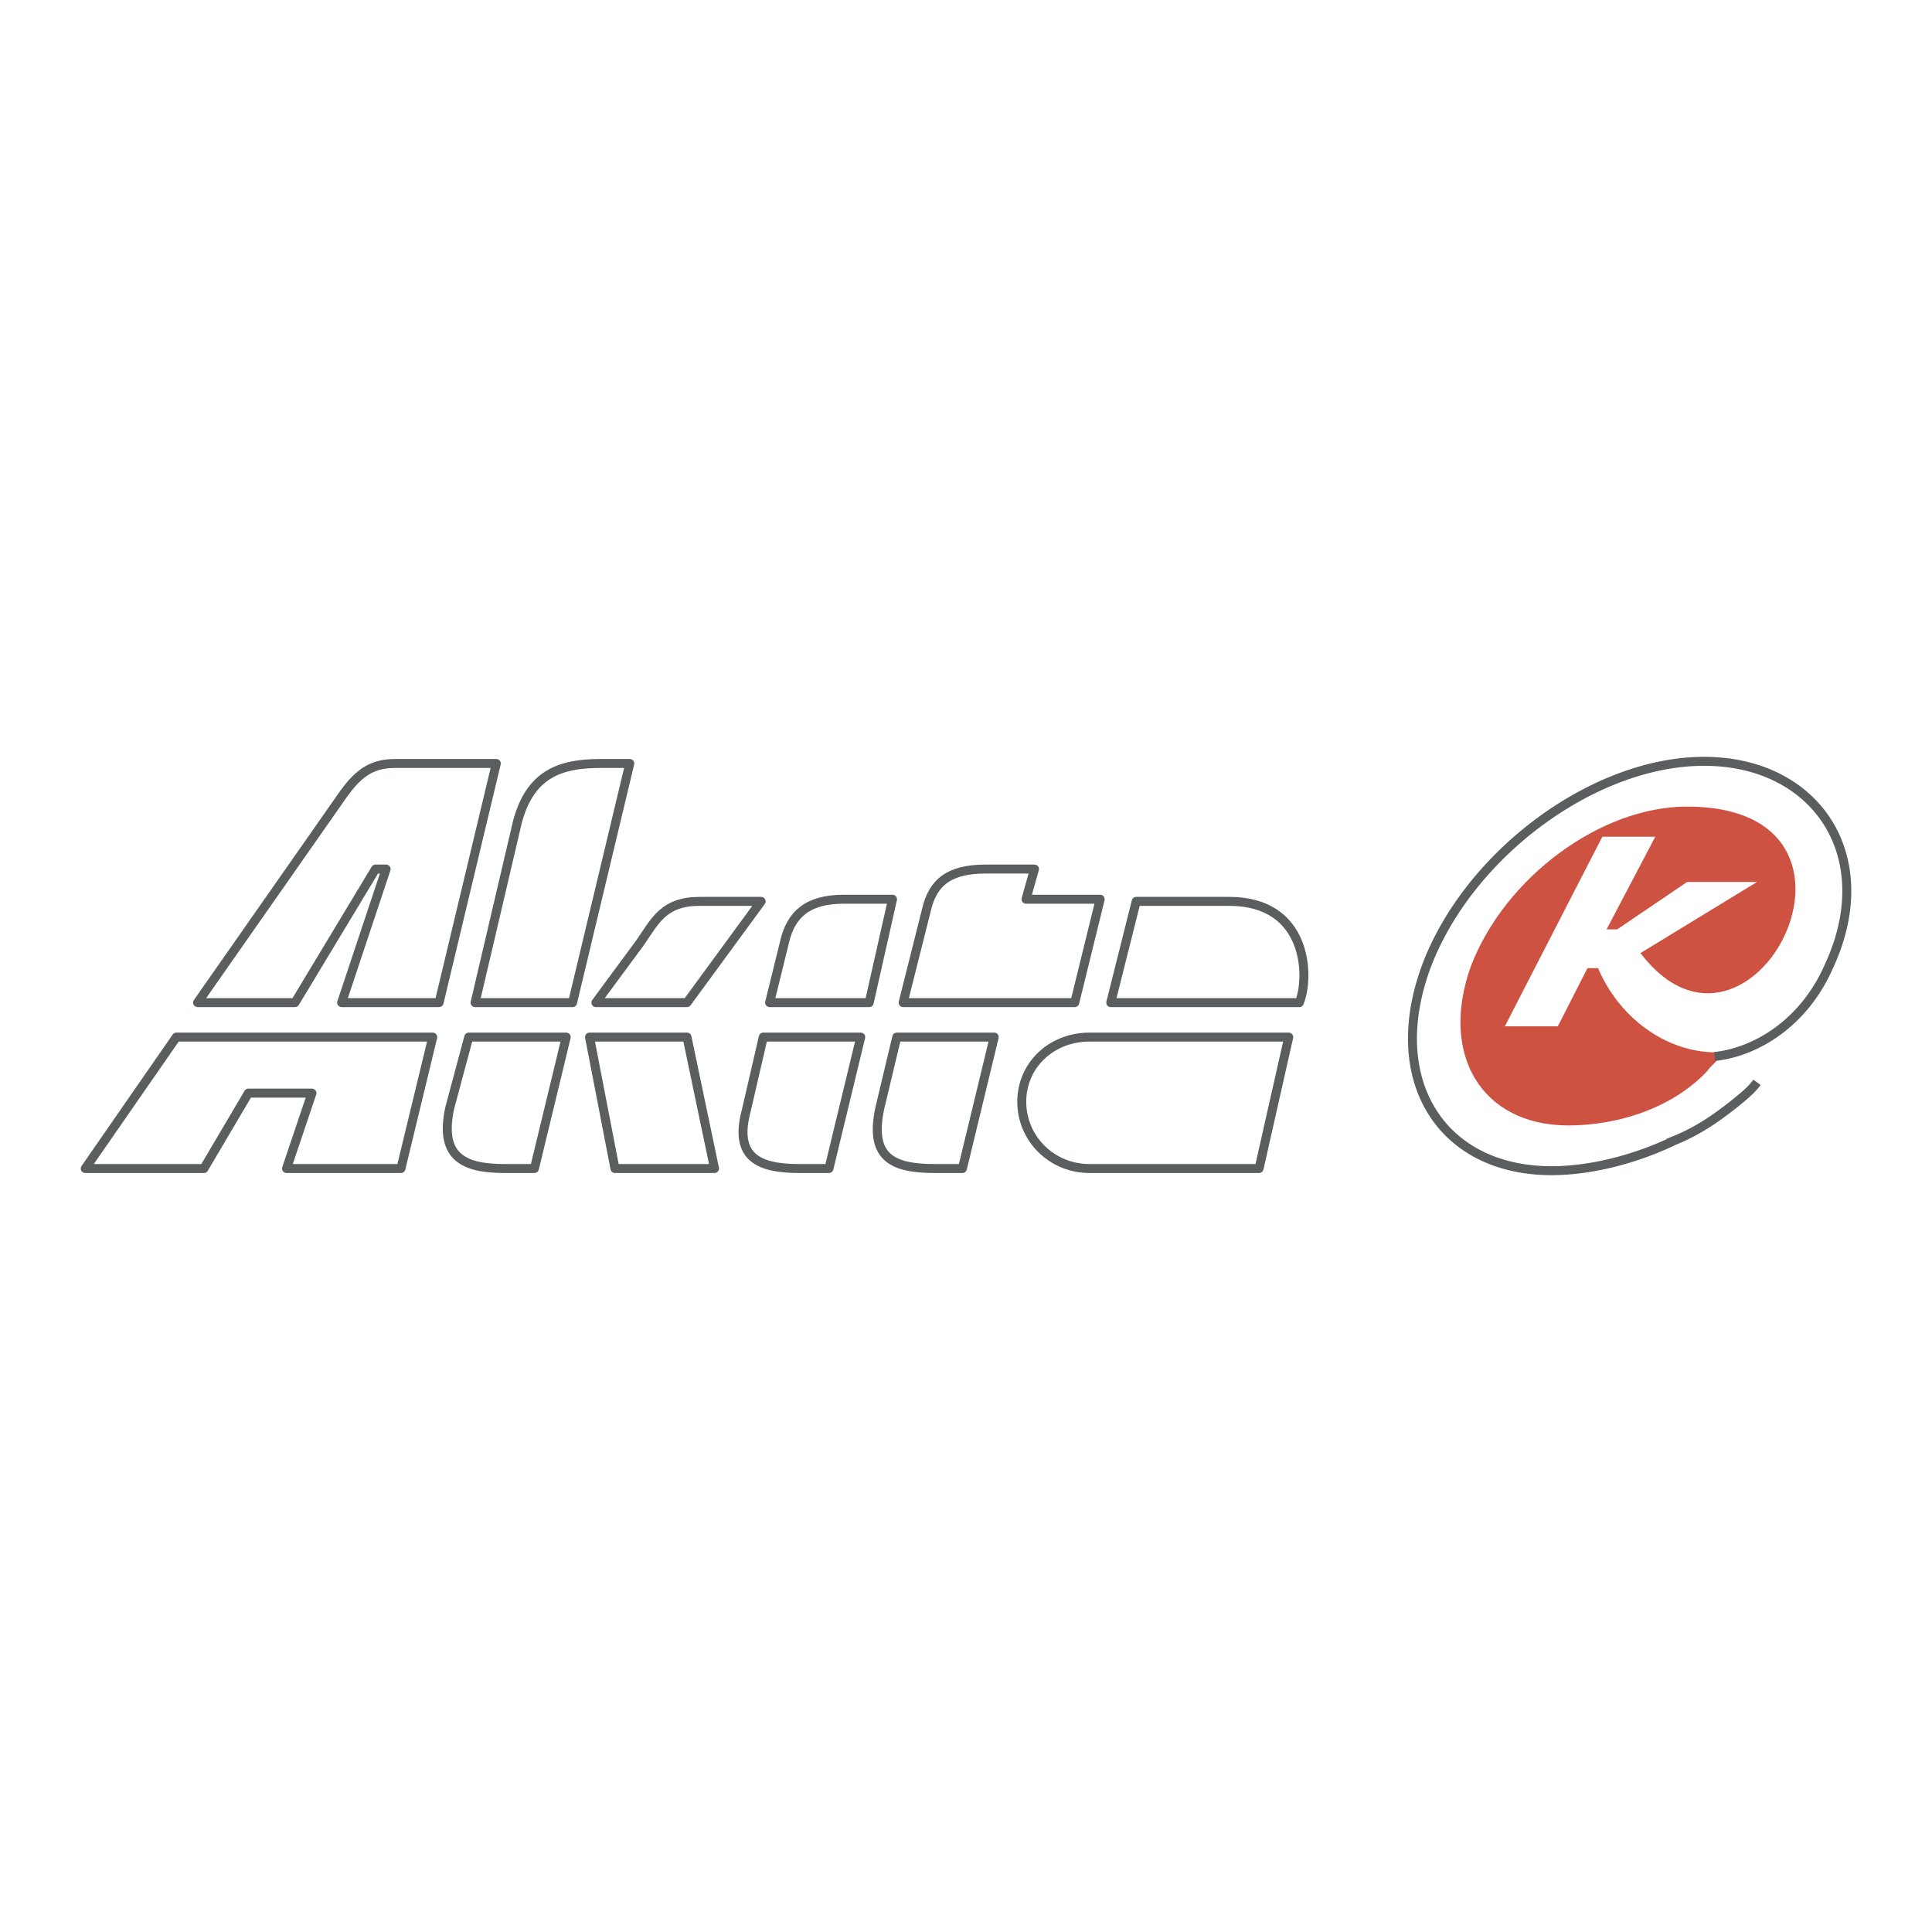 <svg xmlns="http://www.w3.org/2000/svg" width="2500" height="2500" viewBox="0 0 192.756 192.756"><path fill-rule="evenodd" clip-rule="evenodd" fill="#fff" d="M0 0h192.756v192.756H0V0z"/><path d="M39.368 76.173c-2.537 0-3.805 1.29-5.073 3.009l-14.586 20.849h9.724l8.033-13.326h1.058l-4.439 13.326h9.724l5.708-23.858H39.368zM33.026 103.471H17.594l-9.09 13.113h11.838l4.44-7.523h6.342l-2.537 7.523h11.415l3.171-13.113H33.026zM87.779 110.564c-1.057 4.943 1.268 6.02 5.496 6.02h2.748l3.17-13.113H89.47l-1.691 7.093zM102.365 89.715l.846-3.01h-4.863c-3.593 0-5.284 1.29-5.918 4.084l-2.325 9.242h17.123l2.537-10.316h-7.4zM74.46 110.779c-1.269 4.729 1.269 5.805 5.285 5.805h2.959l3.171-13.113h-9.724l-1.691 7.308zM76.786 100.031h9.936l2.325-10.316h-4.862c-3.594 0-5.285 1.504-5.919 4.298l-1.48 6.018zM61.354 116.584h9.936l-2.748-13.113h-9.725l2.537 13.113zM44.865 110.564c-1.057 4.943 1.479 6.02 5.496 6.02h2.96l3.171-13.113h-9.725l-1.902 7.093zM51.629 81.976c1.269-4.729 4.228-5.803 8.245-5.803h2.959l-5.708 23.858H47.4l4.229-18.055zM113.357 89.93h9.303c7.82 0 8.033 7.523 6.975 10.102H110.82l2.537-10.102zM108.707 103.471c-3.805 0-6.766 2.795-6.766 6.449s2.961 6.664 6.766 6.664h16.912l2.959-13.113h-19.871zM75.94 89.93h-6.13c-3.594 0-4.44 1.934-5.919 4.083l-4.439 6.018h9.09L75.94 89.93z" fill-rule="evenodd" clip-rule="evenodd" fill="#fff" stroke="#5b5e5f" stroke-width=".895" stroke-linejoin="round" stroke-miterlimit="2.613"/><path d="M147.393 89.93c8.033-9.673 21.352-14.617 30.02-10.748 8.455 3.869 2.537 17.841-6.555 27.083-2.535 2.365 2.537 2.58-.211 4.514-7.398 4.943-16.277 6.664-22.408 3.869-8.456-3.869-8.88-14.832-.846-24.718z" fill-rule="evenodd" clip-rule="evenodd" fill="#cd5242"/><path d="M170.857 106.266c-3.594 4.299-9.512 6.02-14.375 6.02-8.666 0-12.895-7.094-9.723-15.907 3.381-8.813 12.895-15.906 21.562-15.906 21.35 0 6.342 29.019-4.652 14.617l11.627-7.094h-6.975l-6.977 4.729h-1.057l4.861-9.243h-5.285l-9.725 18.916h5.285l2.959-5.803h1.059c4.016 9.457 17.123 12.896 23.041-.216 5.074-10.962-1.268-20.42-12.473-20.42-10.992 0-23.465 9.243-27.691 20.42-4.229 11.392 1.479 20.421 12.471 20.421 8.033 0 19.449-4.945 22.408-11.822l-6.34 1.288z" fill-rule="evenodd" clip-rule="evenodd" fill="#fff"/><path d="M172.762 110.35c1.057-.859 1.902-1.504 2.535-2.365m-5.285 4.3c1.059-.646 1.904-1.291 2.75-1.936m-5.709 3.44a19.188 19.188 0 0 0 2.959-1.504m1.058-6.879c4.016-.43 8.879-3.225 11.414-9.028 5.074-10.962-1.268-20.42-12.473-20.42-10.992 0-23.465 9.243-27.691 20.42-4.229 11.392 1.479 20.421 12.471 20.421 3.807 0 8.246-1.076 12.262-3.01" fill="none" stroke="#5b5e5f" stroke-width=".895" stroke-miterlimit="2.613"/></svg>